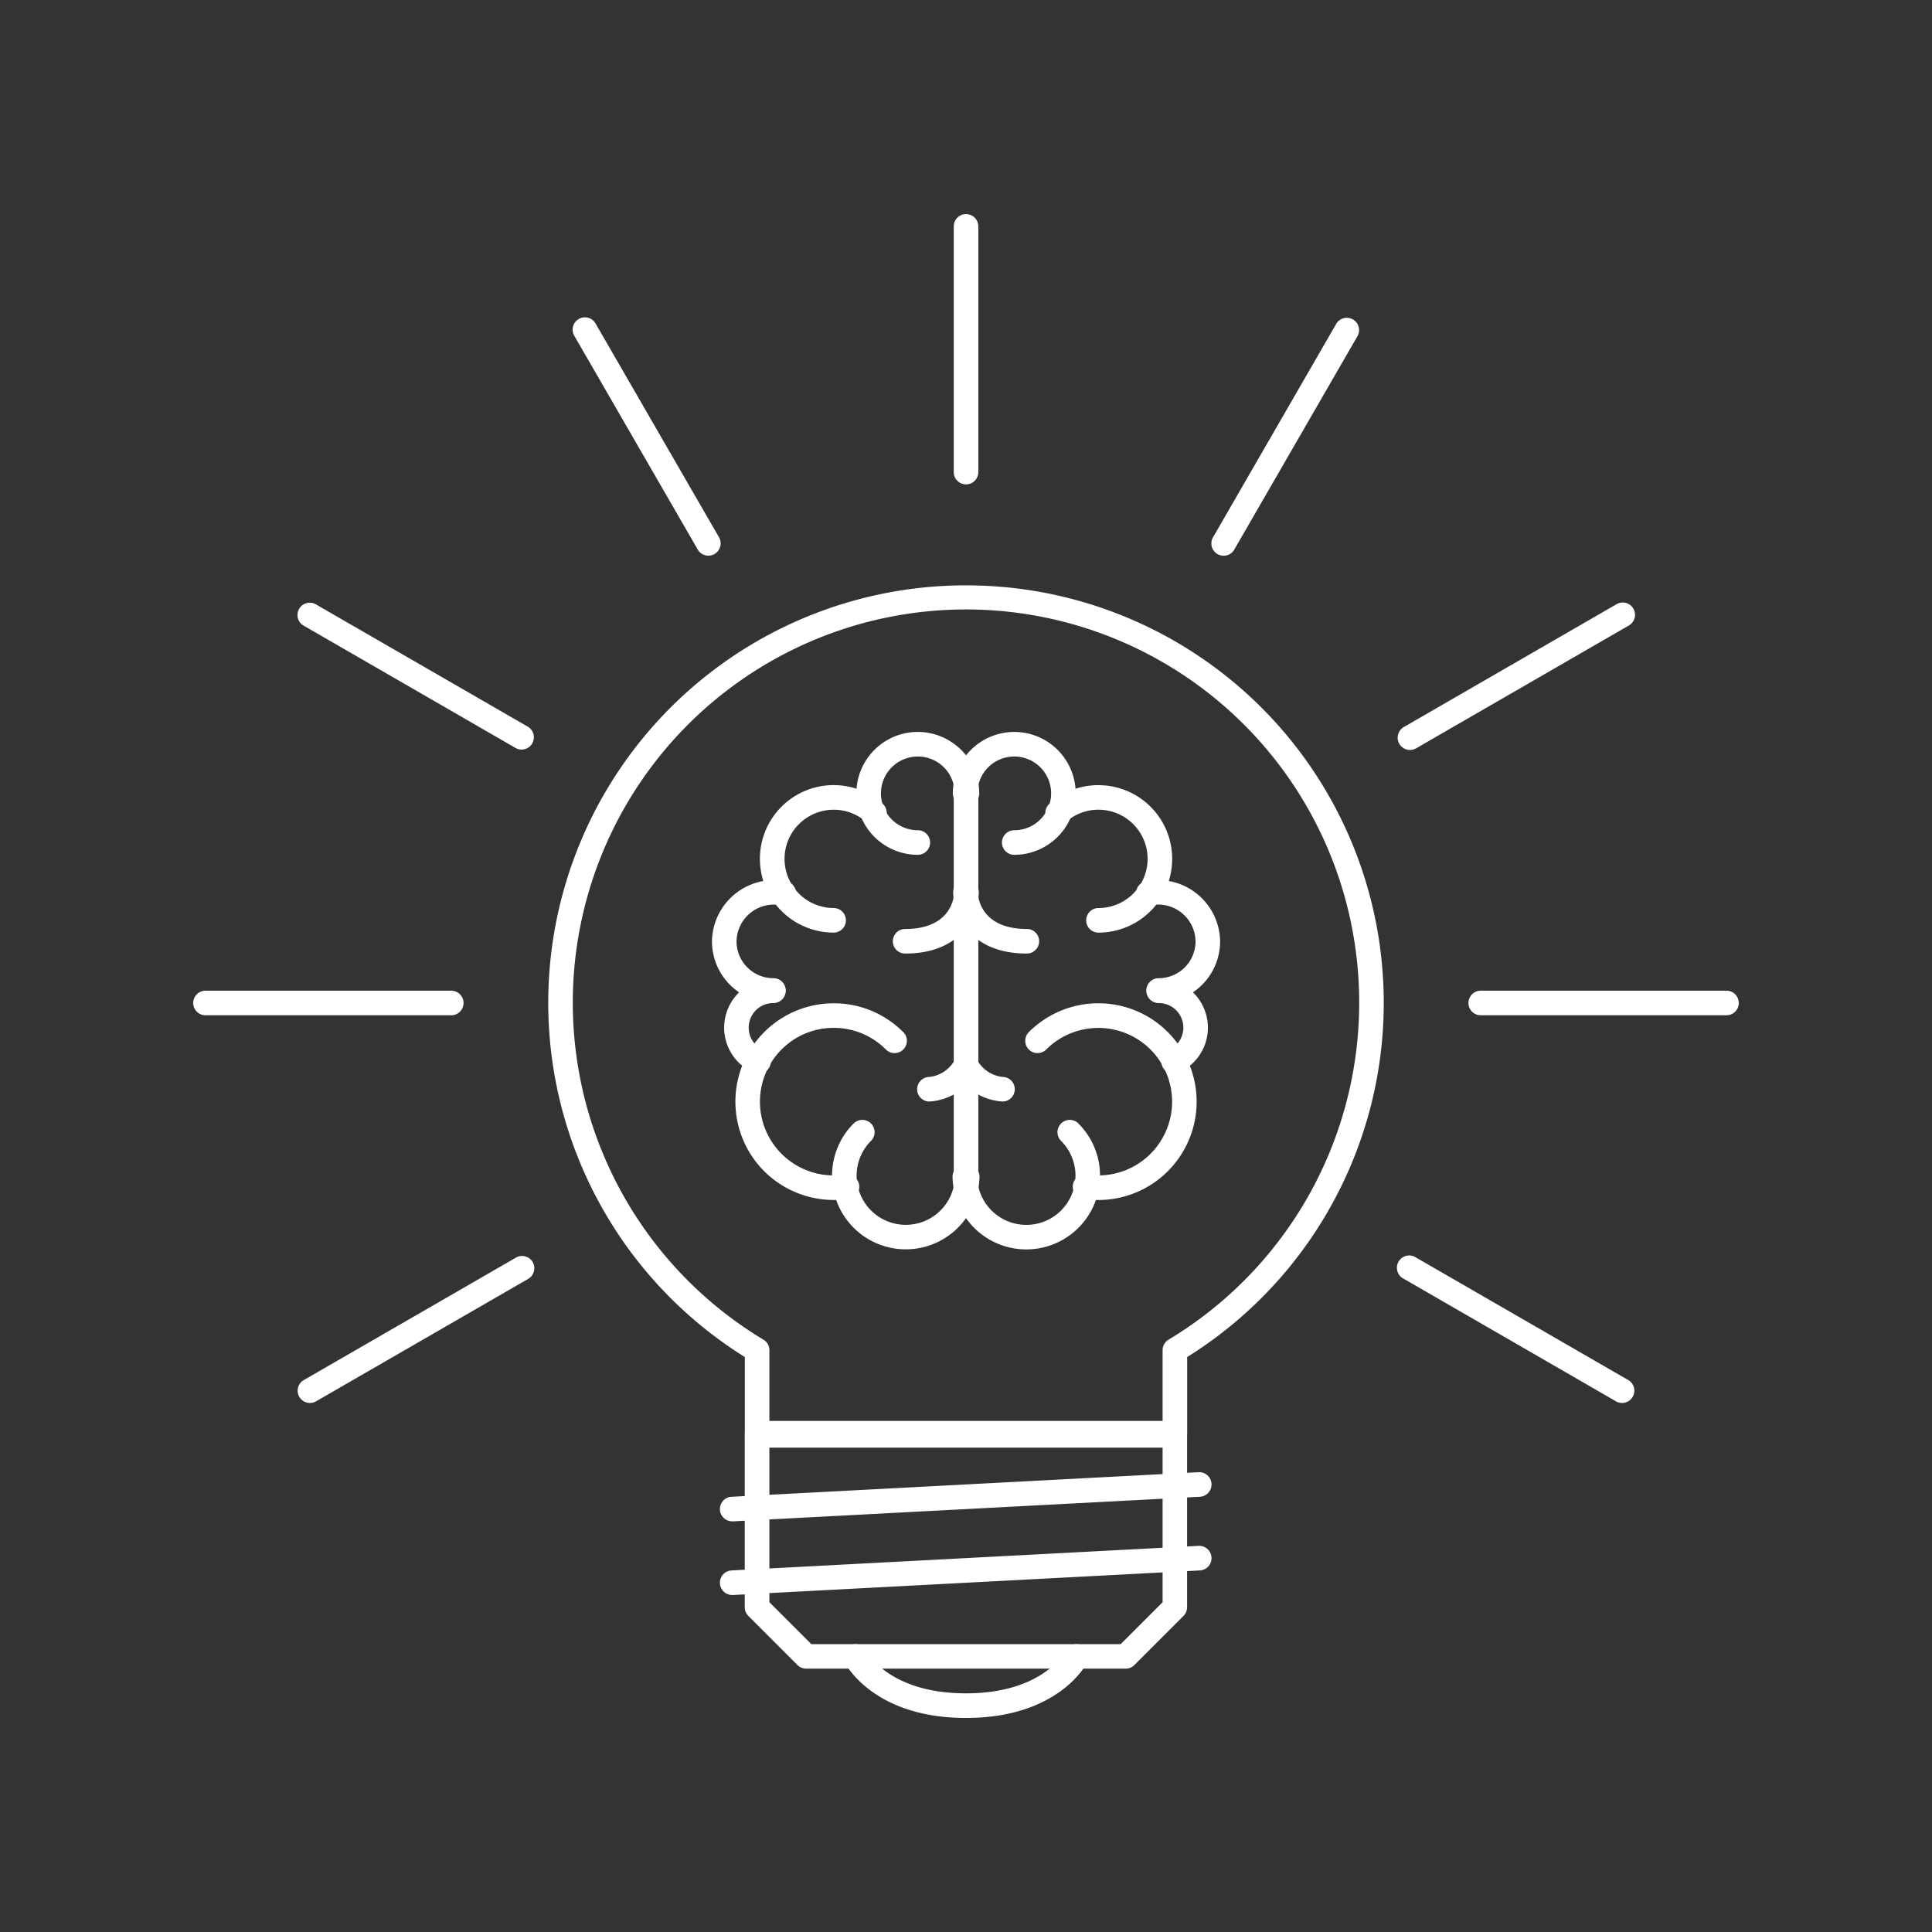 <svg xmlns="http://www.w3.org/2000/svg" xmlns:xlink="http://www.w3.org/1999/xlink" width="100" height="100" viewBox="0 0 100 100"><rect x="0" y="0" width="100" height="100" fill="#333333" stroke="none"/><defs><style>.a{fill:#fff;}.b{clip-path:url(#a);}</style><clipPath id="a"><rect class="a" width="100" height="100" transform="translate(350 2403)"/></clipPath></defs><g class="b" transform="translate(-350 -2403)"><g transform="translate(360.001 2414.082)"><g transform="translate(33.066 46.884)"><path class="a" d="M218.869,307.937a.614.614,0,0,0-.645.627,2.545,2.545,0,1,1-4.344-1.84.636.636,0,0,0-.9-.9,3.816,3.816,0,1,0,6.515,2.756A.636.636,0,0,0,218.869,307.937Z" transform="translate(-211.864 -305.638)"/></g><g transform="translate(29.331 29.557)"><path class="a" d="M194.231,198.066a3.817,3.817,0,1,0-2.534,6.673.636.636,0,0,0,0-1.272,2.544,2.544,0,1,1,1.689-4.45.636.636,0,0,0,.845-.951Z" transform="translate(-187.881 -197.107)"/></g><g transform="translate(27.482 39.564)"><path class="a" d="M178.433,259.813a2.545,2.545,0,0,0-1.019,4.877.651.651,0,0,0,.253.052.636.636,0,0,0,.253-1.22,1.272,1.272,0,0,1,.512-2.437.636.636,0,1,0,0-1.272Z" transform="translate(-175.889 -259.813)"/></g><g transform="translate(26.85 34.465)"><path class="a" d="M175.739,227.924a3.223,3.223,0,0,0-3.847,3.113,3.182,3.182,0,0,0,3.18,3.178.636.636,0,1,0,0-1.272,1.909,1.909,0,0,1-1.908-1.906,1.937,1.937,0,0,1,2.314-1.868.636.636,0,1,0,.261-1.245Z" transform="translate(-171.892 -227.858)"/></g><g transform="translate(34.325 26.803)"><g transform="translate(0 0)"><path class="a" d="M223.038,179.869a3.18,3.18,0,0,0,0,6.36.636.636,0,1,0,0-1.272,1.908,1.908,0,1,1,1.908-1.906.636.636,0,0,0,1.272,0A3.185,3.185,0,0,0,223.038,179.869Z" transform="translate(-219.858 -179.869)"/></g></g><g transform="translate(28.067 40.848)"><path class="a" d="M188.578,269.284a5.056,5.056,0,0,0-3.6-1.493h0a5.092,5.092,0,0,0-3.6,8.689,5.11,5.11,0,0,0,4.386,1.432.638.638,0,0,0,.531-.727.645.645,0,0,0-.727-.53,3.818,3.818,0,0,1-3.288-6.473,3.79,3.79,0,0,1,2.7-1.119h0a3.794,3.794,0,0,1,2.7,1.12.636.636,0,1,0,.9-.9Z" transform="translate(-179.894 -267.791)"/></g><g transform="translate(39.304 46.884)"><path class="a" d="M258.351,305.824a.636.636,0,0,0-.9.9,2.546,2.546,0,1,1-4.345,1.84.629.629,0,0,0-.645-.627.636.636,0,0,0-.627.645,3.817,3.817,0,1,0,6.516-2.756Z" transform="translate(-251.835 -305.638)"/></g><g transform="translate(44.108 29.557)"><path class="a" d="M285.281,197.108a3.816,3.816,0,0,0-2.534.959.636.636,0,0,0,.845.952,2.545,2.545,0,1,1,1.689,4.45.636.636,0,0,0,0,1.272,3.816,3.816,0,1,0,0-7.632Z" transform="translate(-282.534 -197.108)"/></g><g transform="translate(49.34 39.564)"><path class="a" d="M316.422,259.813a.636.636,0,0,0,0,1.272,1.272,1.272,0,0,1,.512,2.437.637.637,0,0,0,.253,1.22.652.652,0,0,0,.253-.052,2.545,2.545,0,0,0-1.018-4.877Z" transform="translate(-315.786 -259.813)"/></g><g transform="translate(48.801 34.465)"><path class="a" d="M312.927,227.924a.636.636,0,0,0,.261,1.245,1.933,1.933,0,0,1,2.313,1.868,1.908,1.908,0,0,1-1.908,1.906.636.636,0,0,0,0,1.272,3.182,3.182,0,0,0,3.18-3.178A3.219,3.219,0,0,0,312.927,227.924Z" transform="translate(-312.422 -227.858)"/></g><g transform="translate(39.317 26.803)"><g transform="translate(0 0)"><path class="a" d="M255.014,179.869a3.185,3.185,0,0,0-3.179,3.182.636.636,0,0,0,1.272,0,1.908,1.908,0,1,1,1.907,1.906.636.636,0,0,0,0,1.272,3.18,3.18,0,0,0,0-6.36Z" transform="translate(-251.835 -179.869)"/></g></g><g transform="translate(43.064 40.848)"><path class="a" d="M283.4,269.283a5.082,5.082,0,0,0-7.195,0,.636.636,0,0,0,.9.9,3.817,3.817,0,1,1,2.109,6.472.636.636,0,1,0-.2,1.257,5.09,5.09,0,0,0,4.383-8.63Z" transform="translate(-276.017 -267.791)"/></g><g transform="translate(28.551 62.571)"><path class="a" d="M206.128,403.71H184.5a.636.636,0,0,0-.636.636v8.9a.636.636,0,0,0,.186.45l2.544,2.544a.635.635,0,0,0,.45.186h16.536a.636.636,0,0,0,.45-.186l2.544-2.544a.636.636,0,0,0,.186-.45v-8.9A.636.636,0,0,0,206.128,403.71Zm-.636,9.277-2.171,2.171H187.311l-2.171-2.171v-8h20.352Z" transform="translate(-183.868 -403.71)"/></g><g transform="translate(27.279 65.115)"><path class="a" d="M200.645,419.7l-24.167,1.272a.636.636,0,0,0,.034,1.272h.034l24.167-1.272a.637.637,0,0,0-.067-1.272Z" transform="translate(-175.876 -419.697)"/></g><g transform="translate(27.279 68.93)"><path class="a" d="M200.645,443.677l-24.167,1.272a.636.636,0,0,0,.034,1.272h.034l24.167-1.272a.637.637,0,0,0-.067-1.272Z" transform="translate(-175.876 -443.676)"/></g><g transform="translate(18.375 19.22)"><path class="a" d="M141.538,131.9a21.607,21.607,0,0,0-11.448,39.942v3.943a.636.636,0,0,0,.636.636H152.35a.636.636,0,0,0,.636-.636v-3.943A21.607,21.607,0,0,0,141.538,131.9Zm10.484,39.043a.633.633,0,0,0-.308.544v3.662H131.362v-3.662a.633.633,0,0,0-.308-.544,20.352,20.352,0,1,1,20.968,0Z" transform="translate(-119.914 -131.904)"/></g><g transform="translate(33.639 74.02)"><path class="a" d="M228.217,475.735a.639.639,0,0,0-.855.273c-.047.091-1.2,2.2-5.157,2.2s-5.108-2.1-5.158-2.2a.636.636,0,0,0-1.135.574c.06.118,1.5,2.9,6.293,2.9s6.233-2.778,6.293-2.9A.634.634,0,0,0,228.217,475.735Z" transform="translate(-215.846 -475.663)"/></g><g transform="translate(0 40.196)"><path class="a" d="M13.356,263.809H.636a.636.636,0,0,0,0,1.272h12.72a.636.636,0,1,0,0-1.272Z" transform="translate(0 -263.809)"/></g><g transform="translate(66.005 40.196)"><path class="a" d="M437.049,263.809h-12.72a.636.636,0,1,0,0,1.272h12.72a.636.636,0,1,0,0-1.272Z" transform="translate(-423.693 -263.809)"/></g><g transform="translate(5.367 53.928)"><path class="a" d="M45.937,350.064a.635.635,0,0,0-.868-.234l-11.019,6.36a.637.637,0,0,0,.636,1.1l11.018-6.36A.636.636,0,0,0,45.937,350.064Z" transform="translate(-33.732 -349.746)"/></g><g transform="translate(62.342 20.104)"><path class="a" d="M412.869,138.217a.634.634,0,0,0-.867-.233l-11.014,6.36a.636.636,0,0,0,.318,1.187.642.642,0,0,0,.318-.085l11.014-6.36A.636.636,0,0,0,412.869,138.217Z" transform="translate(-400.669 -137.899)"/></g><g transform="translate(52.715 5.368)"><g transform="translate(0 0)"><path class="a" d="M345.074,45.81a.634.634,0,0,0-.87.233l-6.358,11.016a.636.636,0,1,0,1.1.636l6.358-11.016A.636.636,0,0,0,345.074,45.81Z" transform="translate(-337.761 -45.724)"/></g></g><g transform="translate(39.364 0)"><g transform="translate(0 0)"><path class="a" d="M253.1,12.625a.636.636,0,0,0-1.272,0V25.343a.636.636,0,0,0,1.272,0Z" transform="translate(-251.827 -11.989)"/></g></g><g transform="translate(19.653 5.368)"><g transform="translate(0 0)"><path class="a" d="M133.471,57.06l-6.36-11.013a.636.636,0,1,0-1.1.636l6.36,11.013a.636.636,0,1,0,1.1-.636Z" transform="translate(-125.925 -45.728)"/></g></g><g transform="translate(62.342 53.926)"><path class="a" d="M412.642,356.176l-11.016-6.36a.637.637,0,1,0-.636,1.1l11.016,6.36a.637.637,0,0,0,.636-1.1Z" transform="translate(-400.67 -349.731)"/></g><g transform="translate(5.371 20.102)"><path class="a" d="M45.725,144.329,34.71,137.971a.636.636,0,0,0-.636,1.1l11.015,6.358a.636.636,0,0,0,.636-1.1Z" transform="translate(-33.756 -137.887)"/></g><g transform="translate(39.365 29.384)"><g transform="translate(0 0)"><path class="a" d="M252.471,195.874a.636.636,0,0,0-.636.636v19.764a.636.636,0,0,0,1.272,0V196.51A.636.636,0,0,0,252.471,195.874Z" transform="translate(-251.835 -195.874)"/></g></g><g transform="translate(39.348 43.388)"><path class="a" d="M254.377,285.067a1.725,1.725,0,0,1-1.337-.923.636.636,0,0,0-1.137.57,2.972,2.972,0,0,0,2.474,1.625.636.636,0,1,0,0-1.272Z" transform="translate(-251.837 -283.795)"/></g><g transform="translate(37.471 43.391)"><path class="a" d="M242.646,283.877a.641.641,0,0,0-.854.28,1.728,1.728,0,0,1-1.337.923.636.636,0,0,0,0,1.272,2.971,2.971,0,0,0,2.473-1.625A.635.635,0,0,0,242.646,283.877Z" transform="translate(-239.82 -283.81)"/></g><g transform="translate(39.336 34.457)"><path class="a" d="M255.648,230.379c-2.435,0-2.537-1.717-2.541-1.914a.636.636,0,0,0-1.272.006c0,1.1.8,3.18,3.813,3.18a.636.636,0,1,0,0-1.272Z" transform="translate(-251.835 -227.835)"/></g><g transform="translate(36.211 34.459)"><path class="a" d="M235.645,227.846a.613.613,0,0,0-.642.627c0,.2-.106,1.914-2.54,1.914a.636.636,0,1,0,0,1.272c3.016,0,3.812-2.08,3.812-3.18A.633.633,0,0,0,235.645,227.846Z" transform="translate(-231.826 -227.844)"/></g></g></g></svg>